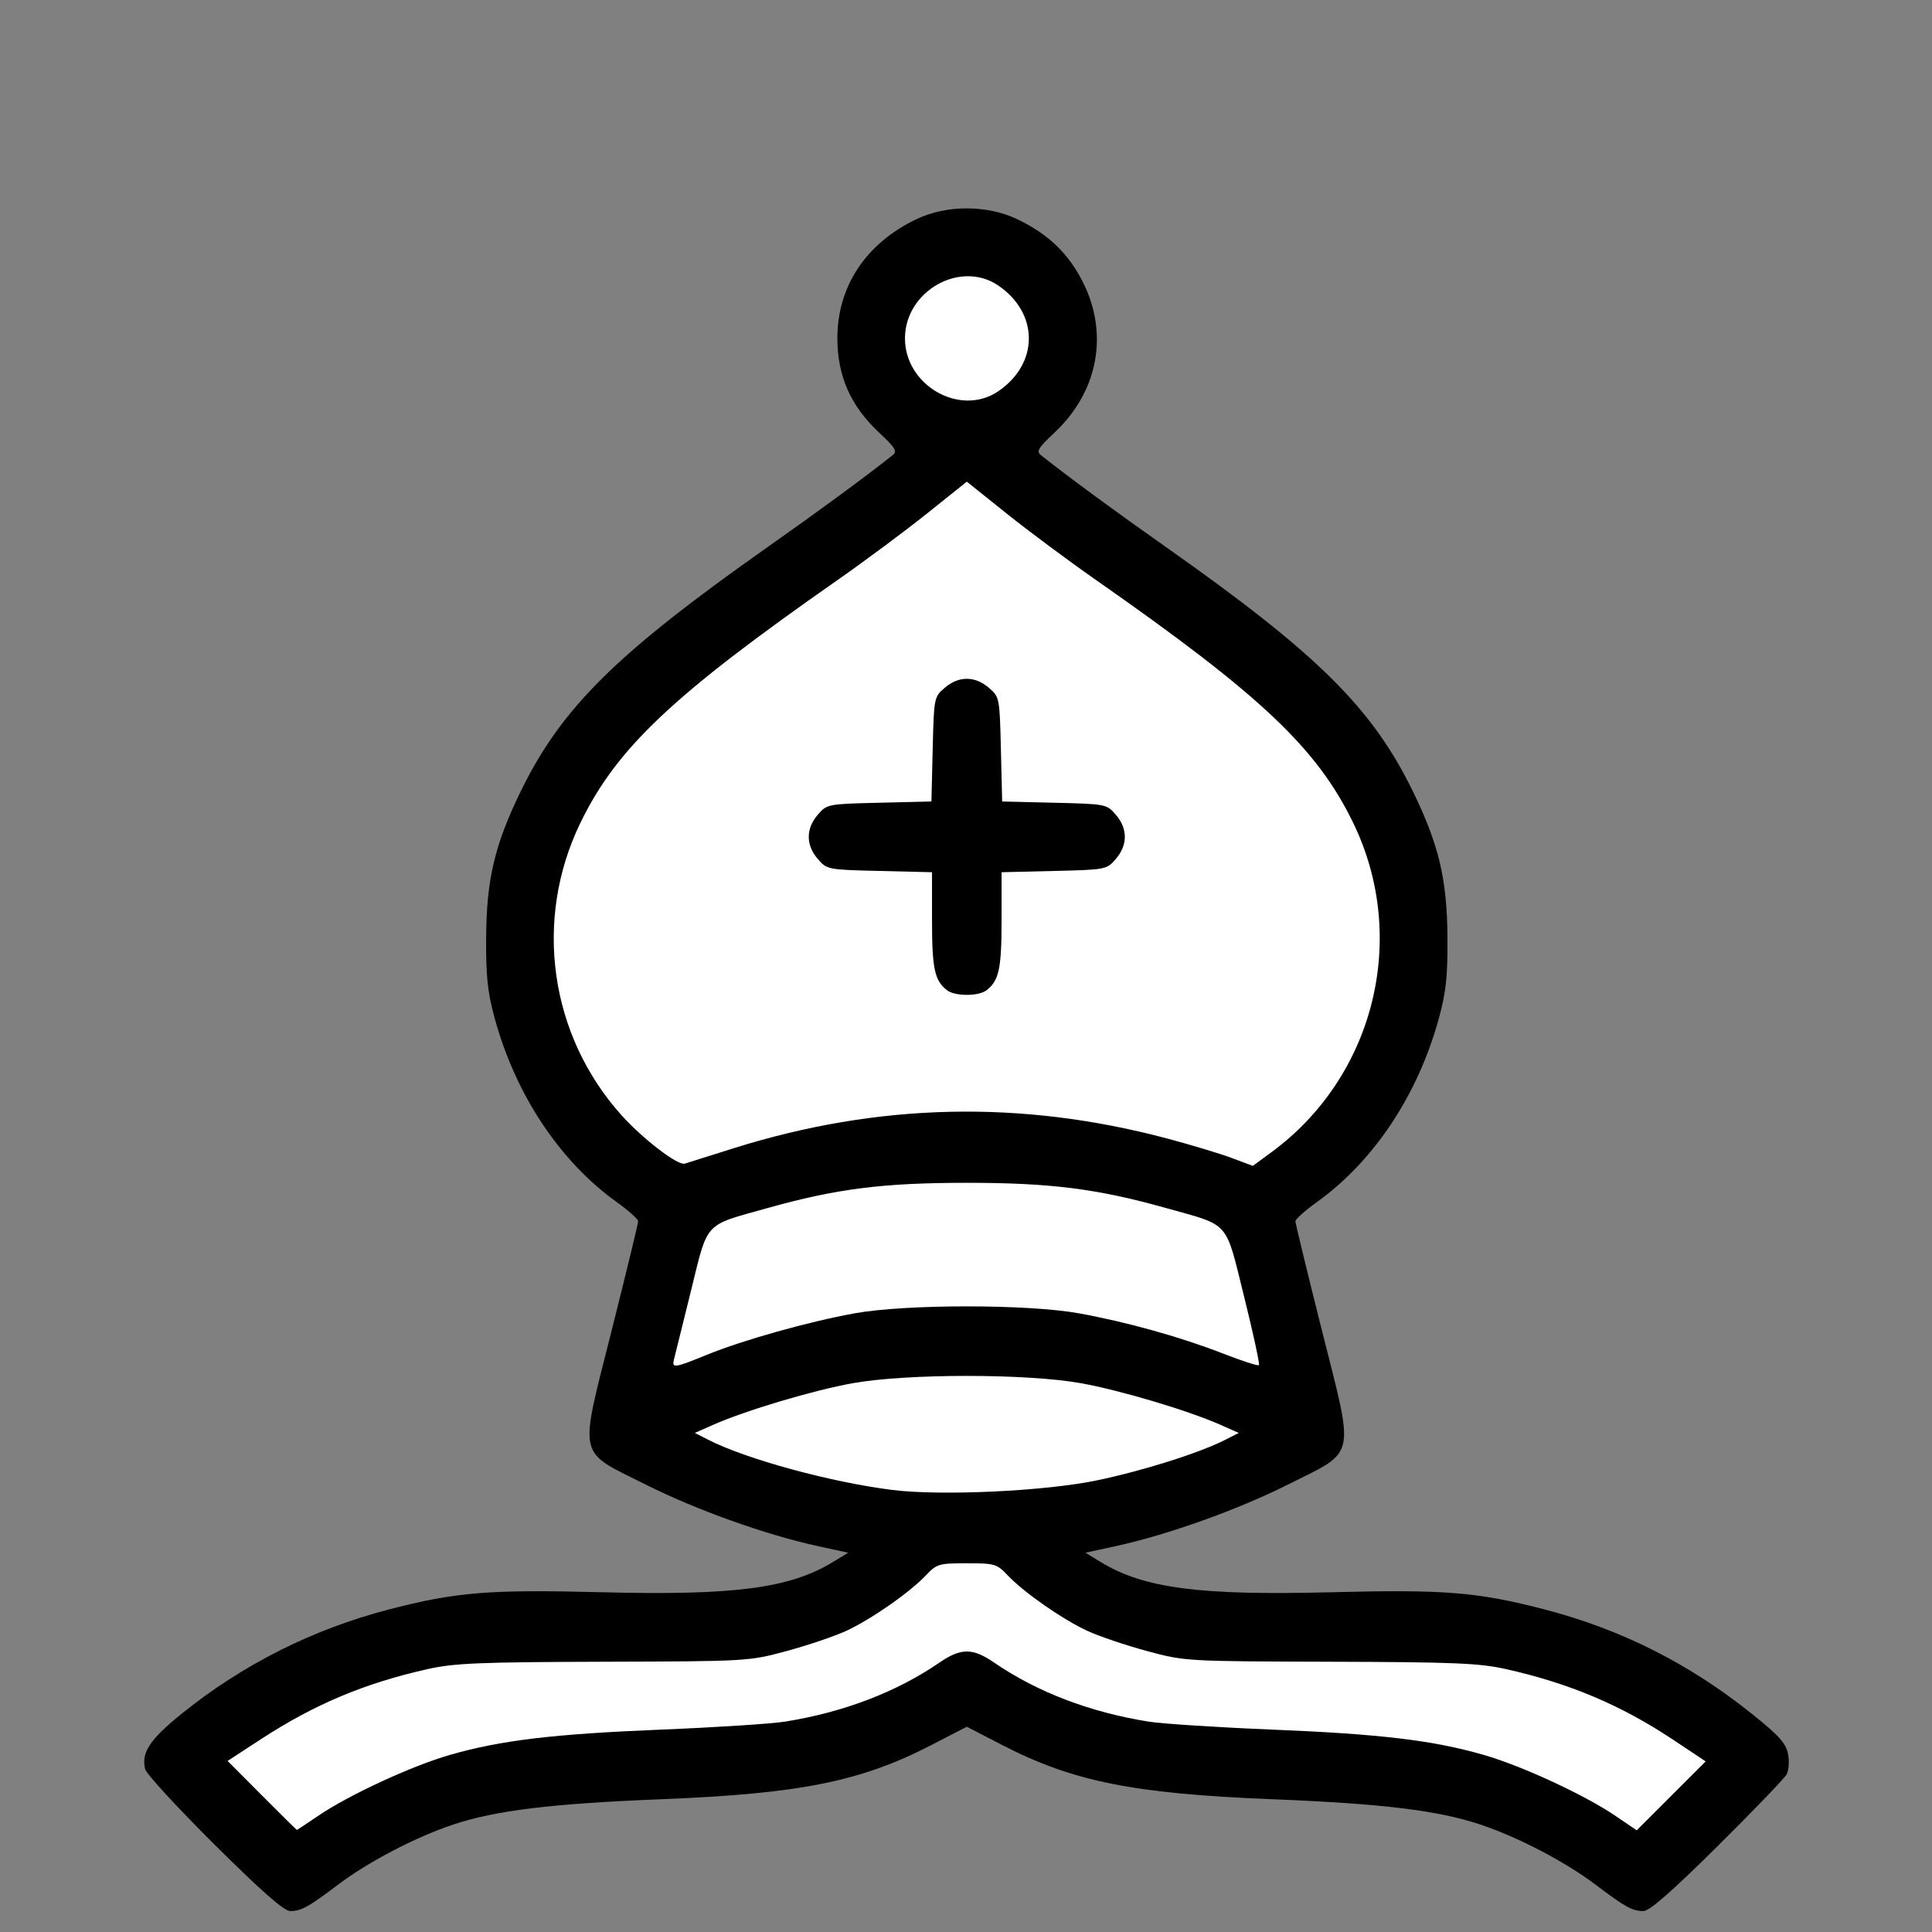 <svg width="500" height="500" xmlns="http://www.w3.org/2000/svg">

 <rect width="100%" height="100%" fill="#808080" stroke="none"/>

 <g id="imagebot_2">
  <path transform="translate(-1.873 22.251) matrix(1 0 0 1 -67.115 -584.714)" fill="#000000" id="imagebot_9" d="M 124.467 1039.79 C 114.921 1030.3 106.86 1021.54 106.554 1020.33 C 105.488 1016.1 107.76 1012.63 115.913 1006.05 C 131.774 993.236 149.877 984.124 169.694 978.975 C 187.01 974.477 195.603 973.783 224.694 974.533 C 258.968 975.417 273.388 973.528 284.594 966.687 L 288.494 964.306 L 280.594 962.587 C 267.206 959.674 249.194 953.234 236.151 946.697 C 218.176 937.688 218.802 940.508 227.288 906.776 C 231.056 891.795 234.142 879.088 234.145 878.538 C 234.148 877.988 231.656 875.751 228.607 873.566 C 213.818 862.969 202.386 845.729 196.984 825.875 C 195.158 819.164 194.732 815.1 194.798 805.038 C 194.898 790.056 197.008 781.125 203.695 767.378 C 214.237 745.706 228.392 731.691 267.694 704.012 C 281.114 694.561 292.17 686.438 299.941 680.32 C 301.281 679.265 300.804 678.459 296.398 674.32 C 289.109 667.472 285.709 659.747 285.7 650.017 C 285.688 636.572 293.111 625.399 306.194 619.17 C 313.979 615.463 324.408 615.463 332.194 619.17 C 340.344 623.051 345.643 628.174 349.402 635.809 C 355.935 649.081 353.083 663.897 341.989 674.32 C 337.583 678.459 337.106 679.265 338.446 680.32 C 346.217 686.438 357.273 694.561 370.694 704.012 C 409.995 731.691 424.15 745.706 434.692 767.378 C 441.379 781.125 443.489 790.056 443.589 805.038 C 443.655 815.1 443.229 819.164 441.403 825.875 C 436.001 845.729 424.569 862.969 409.78 873.566 C 406.731 875.751 404.239 877.988 404.242 878.538 C 404.245 879.088 407.331 891.795 411.1 906.776 C 419.585 940.508 420.211 937.688 402.236 946.697 C 389.193 953.234 371.181 959.674 357.793 962.587 L 349.893 964.306 L 353.793 966.687 C 364.999 973.528 379.419 975.417 413.694 974.533 C 442.784 973.783 451.377 974.477 468.694 978.975 C 488.643 984.158 506.329 993.094 522.68 1006.25 C 529.465 1011.71 531.225 1013.69 531.739 1016.43 C 532.09 1018.3 531.919 1020.66 531.36 1021.68 C 530.801 1022.7 522.743 1031.08 513.452 1040.29 C 501.658 1051.98 495.882 1057.04 494.311 1057.04 C 491.434 1057.04 489.643 1056.05 481.966 1050.25 C 474.097 1044.3 461.912 1037.93 452.18 1034.68 C 441.149 1030.99 426.76 1029.24 398.194 1028.1 C 362.386 1026.67 346.707 1023.53 328.49 1014.14 L 319.194 1009.34 L 309.897 1014.14 C 291.68 1023.53 276.001 1026.67 240.194 1028.1 C 211.627 1029.24 197.238 1030.99 186.208 1034.68 C 176.475 1037.93 164.29 1044.3 156.421 1050.25 C 148.743 1056.05 146.953 1057.04 144.074 1057.04 C 142.497 1057.04 136.625 1051.87 124.467 1039.79 L 124.467 1039.79 Z"/>
  <path transform="translate(-1.873 22.251) matrix(1 0 0 1 -67.115 -584.714)" fill="#ffffff" id="imagebot_8" d="M 258.928 859.605 C 296.26 847.899 333.204 847.065 370.938 857.078 C 377.122 858.719 384.665 860.991 387.7 862.126 L 393.218 864.191 L 398.023 860.663 C 424.678 841.097 433.616 805.217 419.237 775.51 C 409.842 756.1 395.375 742.431 352.59 712.538 C 345.505 707.588 335.092 699.843 329.451 695.326 L 319.194 687.115 L 308.936 695.326 C 303.295 699.843 292.882 707.588 285.797 712.538 C 243.012 742.431 228.545 756.1 219.15 775.51 C 207.014 800.582 211.239 830.404 229.86 851.11 C 235.37 857.237 244.441 864.18 246.194 863.613 C 247.019 863.346 252.749 861.542 258.928 859.605 Z"/>
  <path transform="translate(-1.873 22.251) matrix(1 0 0 1 -67.115 -584.714)" fill="#ffffff" id="imagebot_7" d="M 251.925 913.084 C 261.319 909.256 278.222 904.512 290.194 902.345 C 303.402 899.953 334.994 899.954 348.194 902.346 C 360.646 904.604 374.578 908.492 385.523 912.766 C 390.379 914.662 394.554 916.011 394.801 915.764 C 395.048 915.517 393.325 907.556 390.972 898.073 C 386.021 878.12 387.492 879.801 370.894 875.14 C 352.965 870.105 340.906 868.574 319.194 868.574 C 297.481 868.574 285.422 870.105 267.493 875.14 C 250.962 879.782 252.297 878.323 247.772 896.688 C 245.625 905.406 243.663 913.325 243.414 914.288 C 242.809 916.62 243.48 916.526 251.925 913.084 L 251.925 913.084 Z"/>
  <path transform="translate(-1.873 22.251) matrix(1 0 0 1 -67.115 -584.714)" fill="#ffffff" id="imagebot_6" d="M 352.806 945.595 C 364.787 943.106 379.473 938.463 386.133 935.058 L 389.573 933.3 L 384.832 931.202 C 376.418 927.48 358.96 922.276 348.694 920.43 C 334.727 917.918 303.66 917.918 289.694 920.43 C 279.427 922.276 261.969 927.48 253.555 931.202 L 248.814 933.3 L 252.254 935.058 C 262.098 940.09 283.83 946.024 299.84 948.051 C 312.435 949.646 339.309 948.4 352.806 945.595 L 352.806 945.595 Z"/>
  <path transform="translate(-1.873 22.251) matrix(1 0 0 1 -67.115 -584.714)" fill="#ffffff" id="imagebot_5" d="M 151.343 1032.39 C 159.244 1027.01 175.483 1019.5 185.383 1016.64 C 198.55 1012.85 212.152 1011.22 240.194 1010.08 C 254.219 1009.51 268.619 1008.58 272.194 1008.01 C 287.35 1005.58 301.014 1000.36 312.116 992.739 C 317.683 988.919 320.704 988.919 326.271 992.739 C 337.373 1000.36 351.037 1005.58 366.194 1008.01 C 369.769 1008.58 384.169 1009.51 398.194 1010.08 C 426.235 1011.22 439.837 1012.85 453.005 1016.64 C 462.943 1019.51 479.15 1027.02 487.129 1032.45 L 492.565 1036.15 L 501.487 1027.23 L 510.409 1018.31 L 501.935 1012.67 C 488.516 1003.74 475.133 998.091 458.694 994.415 C 451.844 992.883 445.301 992.611 413.194 992.519 C 375.936 992.412 375.63 992.394 365.867 989.763 C 360.462 988.306 353.542 985.971 350.49 984.573 C 344.071 981.635 334.007 974.628 329.756 970.14 C 326.971 967.199 326.424 967.038 319.194 967.038 C 311.963 967.038 311.416 967.199 308.631 970.14 C 304.38 974.628 294.316 981.635 287.897 984.573 C 284.845 985.971 277.925 988.306 272.52 989.763 C 262.757 992.394 262.451 992.412 225.194 992.519 C 193.086 992.611 186.543 992.883 179.694 994.415 C 163.39 998.061 150.393 1003.52 136.552 1012.54 L 127.888 1018.19 L 136.77 1027.11 C 141.655 1032.02 145.728 1036.04 145.822 1036.04 C 145.916 1036.04 148.4 1034.4 151.343 1032.39 Z"/>
  <path transform="translate(-1.873 22.251) matrix(1 0 0 1 -67.115 -584.714)" fill="#ffffff" id="imagebot_4" d="M 327.272 663.764 C 337.912 656.594 337.912 643.482 327.272 636.312 C 317.459 629.699 303.194 637.831 303.194 650.038 C 303.194 662.245 317.459 670.377 327.272 663.764 L 327.272 663.764 Z"/>
  <path transform="translate(-1.873 22.251) matrix(1 0 0 1 -67.115 -584.714)" fill="#000000" id="imagebot_3" d="M 314.107 818.756 C 310.861 816.264 310.194 813.182 310.194 800.681 L 310.194 788.193 L 296.605 787.865 C 283.128 787.541 282.996 787.515 280.605 784.732 C 277.524 781.147 277.524 776.929 280.605 773.344 C 282.994 770.563 283.135 770.535 296.528 770.212 L 310.041 769.886 L 310.367 756.373 C 310.691 742.979 310.718 742.839 313.499 740.449 C 317.085 737.368 321.302 737.368 324.888 740.449 C 327.669 742.839 327.696 742.979 328.02 756.373 L 328.346 769.886 L 341.859 770.212 C 355.252 770.535 355.393 770.563 357.783 773.344 C 360.863 776.929 360.863 781.147 357.783 784.732 C 355.392 787.515 355.259 787.541 341.783 787.865 L 328.194 788.193 L 328.194 800.681 C 328.194 813.182 327.526 816.264 324.28 818.756 C 322.234 820.327 316.153 820.327 314.107 818.756 L 314.107 818.756 Z"/>
  <title>imagebot_2</title>
 </g>
</svg>